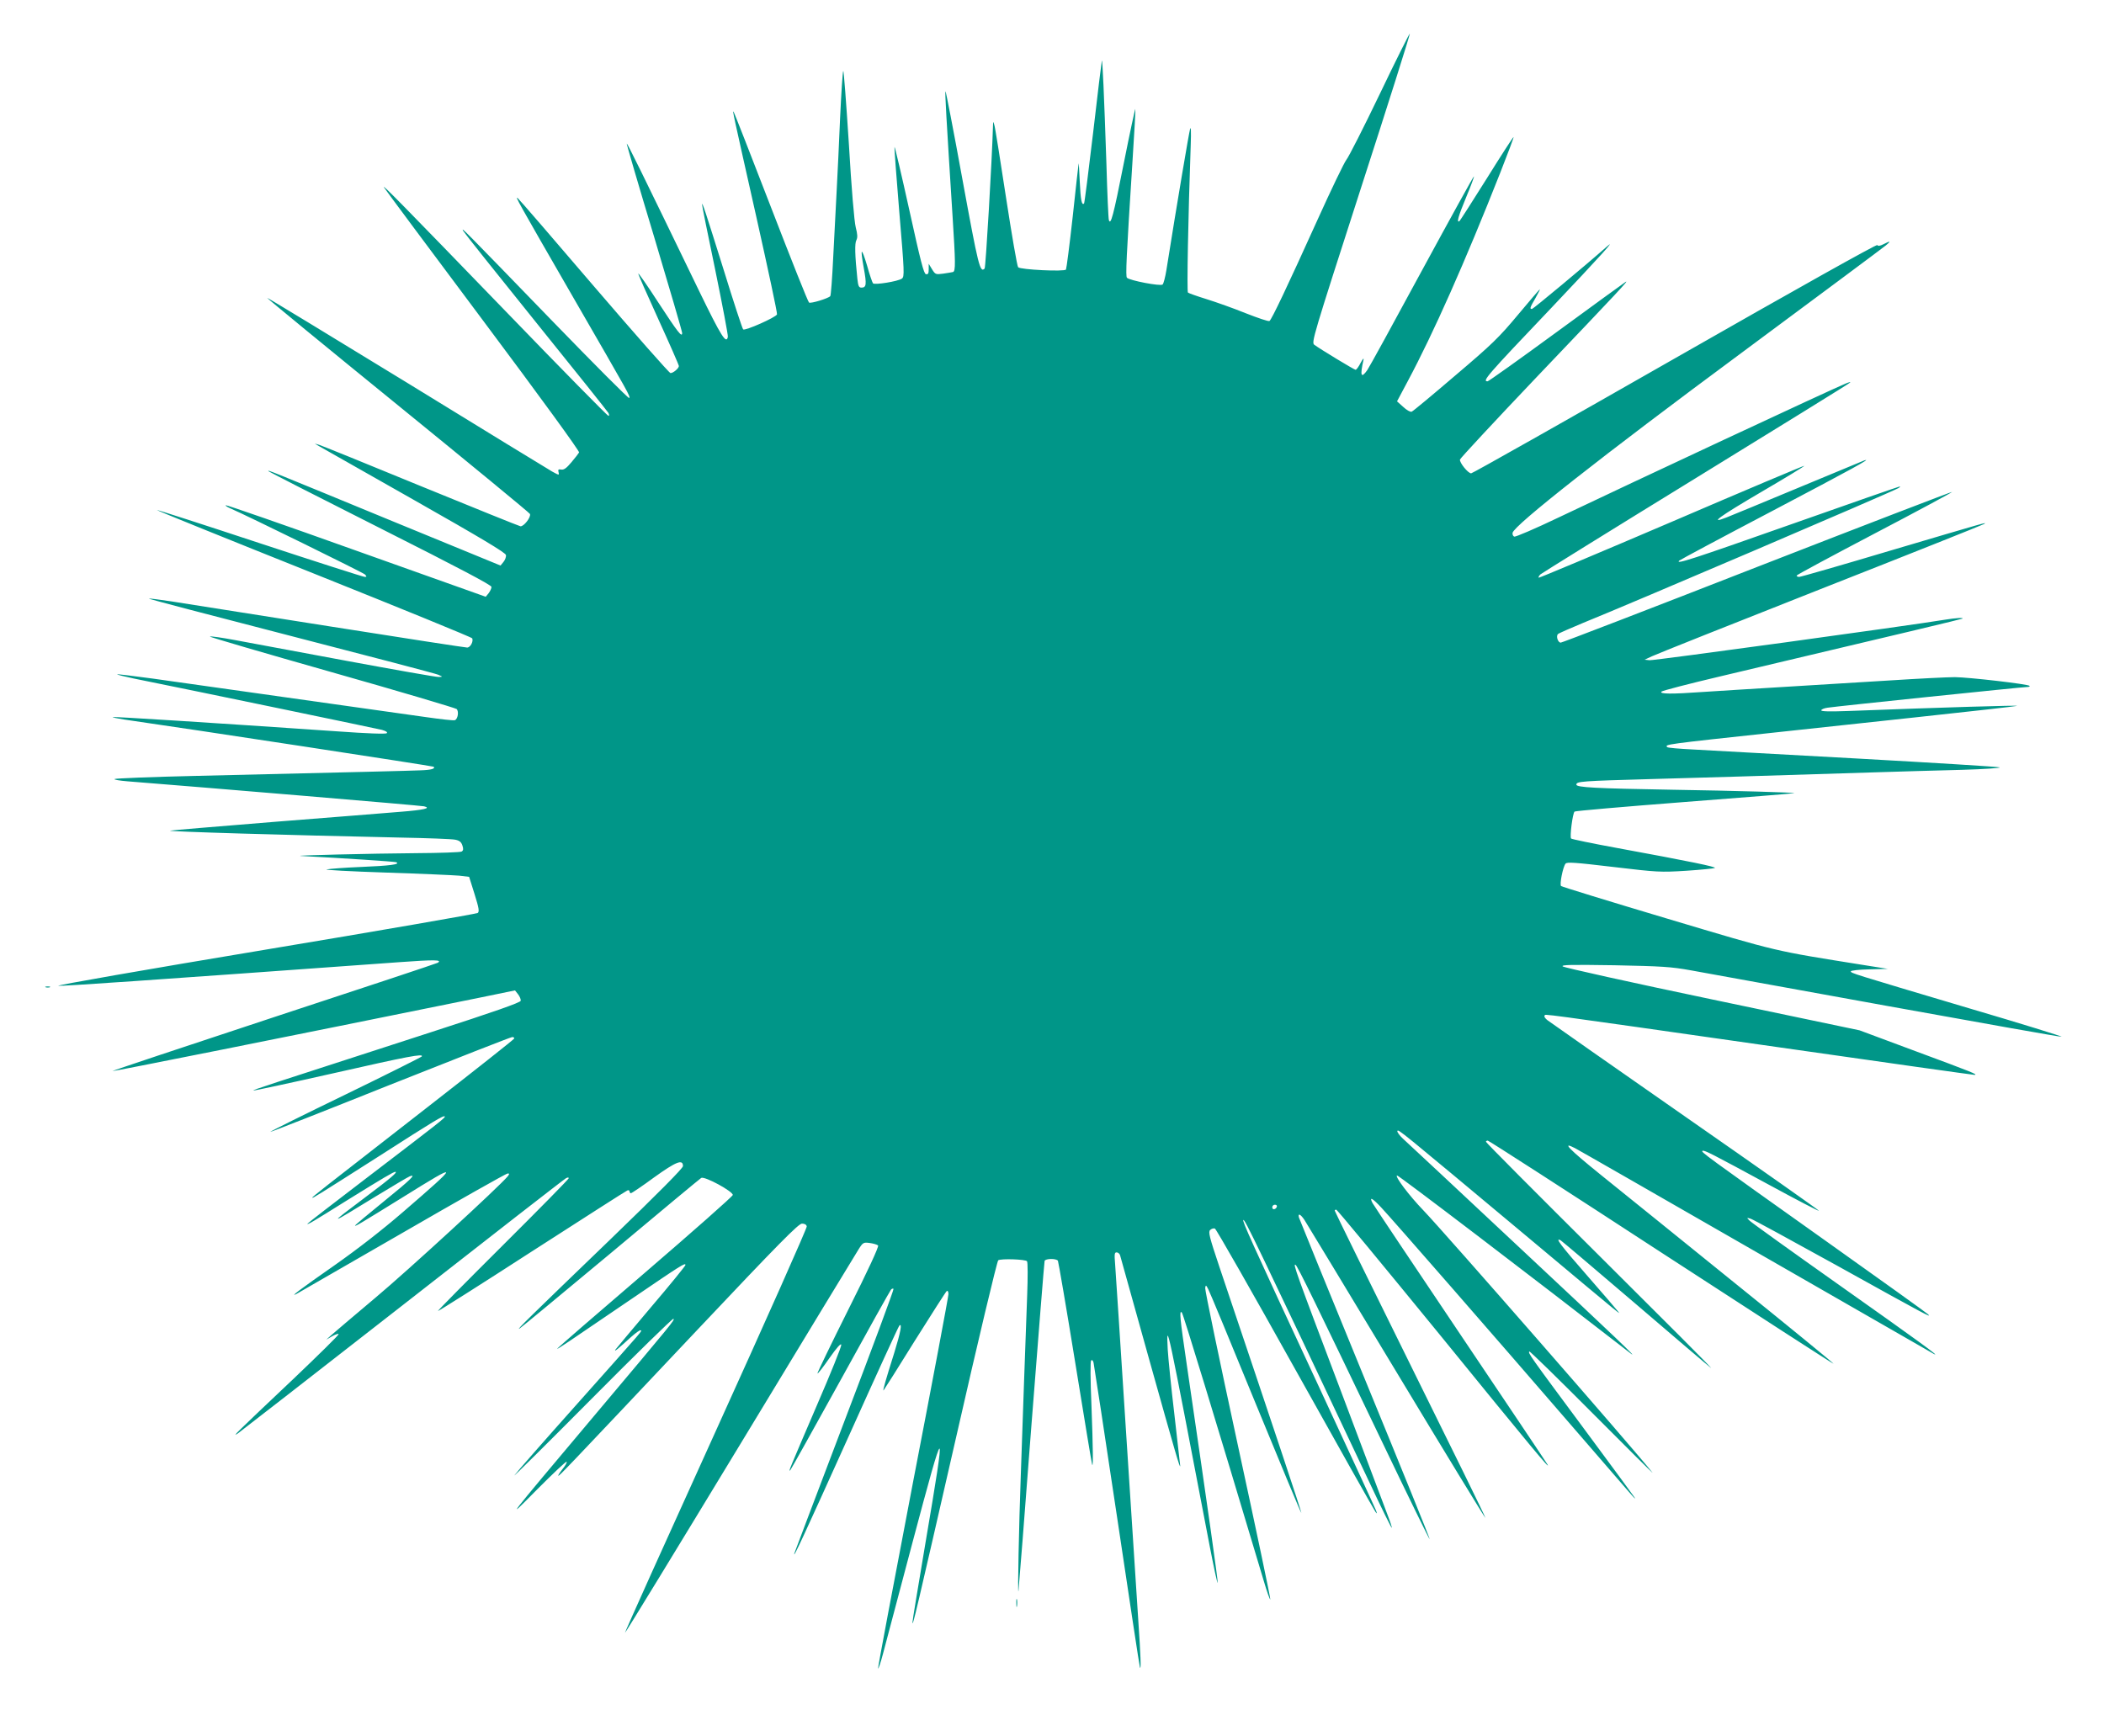 <?xml version="1.0" standalone="no"?>
<!DOCTYPE svg PUBLIC "-//W3C//DTD SVG 20010904//EN"
 "http://www.w3.org/TR/2001/REC-SVG-20010904/DTD/svg10.dtd">
<svg version="1.0" xmlns="http://www.w3.org/2000/svg"
 width="1280pt" height="1056pt" viewBox="0 0 1280 1056"
 preserveAspectRatio="xMidYMid meet">
<g transform="translate(0,1056) scale(0.1,-0.1)"
fill="#009688" stroke="none">
<path d="M8394 9988 c-98 -204 -190 -385 -203 -400 -13 -16 -92 -180 -176
-366 -184 -407 -279 -607 -292 -615 -6 -4 -70 18 -144 47 -74 30 -181 68 -239
86 -58 18 -109 36 -113 40 -7 6 1 451 17 900 3 81 1 114 -4 95 -7 -24 -79
-449 -144 -858 -7 -43 -17 -82 -23 -88 -12 -12 -200 24 -217 41 -9 9 -4 122
34 714 11 170 19 311 17 313 -2 2 -34 -148 -71 -334 -63 -319 -79 -376 -90
-342 -3 8 -10 163 -15 344 -14 416 -24 644 -28 625 -2 -8 -26 -206 -53 -439
-28 -234 -52 -427 -55 -429 -14 -14 -21 21 -26 131 -3 67 -6 117 -7 112 -1 -6
-18 -151 -36 -323 -19 -172 -38 -317 -41 -322 -8 -14 -277 -1 -291 14 -6 6
-39 198 -74 426 -35 228 -66 426 -71 440 -7 24 -7 24 -8 -6 -6 -207 -44 -861
-51 -868 -28 -28 -38 14 -135 543 -54 297 -101 539 -103 536 -4 -3 5 -161 43
-760 18 -284 19 -334 3 -340 -7 -2 -34 -6 -60 -10 -46 -6 -48 -5 -68 27 l-20
33 0 -33 c0 -26 -4 -33 -17 -30 -13 2 -33 81 -101 390 -47 213 -88 386 -90
384 -2 -2 11 -181 29 -396 31 -367 32 -393 16 -405 -23 -17 -166 -40 -176 -29
-4 5 -21 53 -36 108 -35 117 -43 111 -20 -15 18 -99 16 -119 -14 -119 -16 0
-20 9 -25 53 -15 143 -17 217 -6 236 8 16 7 35 -4 78 -9 35 -26 236 -42 511
-16 249 -31 447 -34 440 -4 -7 -12 -134 -19 -283 -6 -148 -16 -349 -21 -445
-5 -96 -14 -278 -21 -405 -6 -126 -14 -233 -18 -237 -13 -14 -118 -46 -129
-39 -6 3 -110 265 -232 581 -122 316 -224 577 -227 580 -7 7 -9 15 139 -643
71 -318 128 -583 125 -590 -7 -18 -196 -102 -206 -91 -5 5 -59 169 -119 364
-108 345 -130 413 -131 397 -1 -4 35 -183 80 -398 44 -215 79 -399 77 -408 -9
-48 -40 1 -175 279 -360 744 -437 900 -440 896 -2 -1 73 -258 167 -569 93
-311 170 -574 170 -583 0 -30 -26 3 -146 187 -64 99 -119 178 -121 175 -2 -2
53 -127 122 -278 69 -151 125 -279 125 -285 0 -14 -34 -43 -51 -43 -8 1 -216
237 -464 526 -247 289 -456 531 -464 537 -21 18 -7 -7 336 -602 352 -610 346
-598 341 -613 -2 -6 -212 205 -467 468 -558 576 -556 574 -543 549 6 -11 205
-261 442 -555 237 -294 436 -543 441 -552 6 -12 6 -18 0 -18 -5 0 -281 280
-612 623 -652 674 -766 790 -753 767 4 -8 275 -372 601 -808 350 -468 590
-798 586 -805 -4 -7 -25 -34 -47 -60 -30 -36 -46 -47 -62 -44 -17 3 -20 0 -16
-16 5 -20 3 -19 -39 4 -24 14 -424 258 -887 543 -464 284 -846 516 -847 514
-2 -2 356 -296 795 -653 440 -358 801 -655 804 -662 8 -19 -38 -78 -58 -75
-10 2 -285 113 -610 246 -325 134 -602 246 -616 250 l-25 7 25 -15 c14 -8 275
-156 580 -329 404 -229 556 -320 558 -334 2 -11 -5 -30 -15 -42 l-18 -22 -660
271 c-750 309 -764 315 -750 302 6 -5 313 -162 682 -348 478 -241 673 -344
673 -355 0 -9 -8 -26 -17 -38 l-18 -22 -789 281 c-433 155 -790 279 -793 276
-3 -3 10 -11 28 -19 104 -45 806 -390 819 -402 12 -13 12 -15 -1 -15 -9 0
-296 92 -639 205 -342 113 -624 204 -626 202 -2 -2 428 -176 956 -387 527
-211 961 -388 963 -394 8 -20 -12 -56 -31 -56 -10 0 -389 58 -843 130 -453 71
-884 139 -957 151 -74 11 -135 19 -137 17 -3 -2 386 -104 863 -227 477 -123
881 -229 897 -236 30 -13 30 -13 4 -14 -14 -1 -268 44 -565 99 -296 55 -601
112 -677 126 -76 14 -143 24 -150 21 -6 -2 326 -99 738 -216 413 -117 756
-219 763 -225 15 -15 7 -62 -11 -68 -7 -3 -86 6 -177 19 -163 23 -1246 176
-1659 234 -118 16 -215 28 -218 26 -2 -2 43 -13 99 -25 393 -79 1480 -305
1512 -313 24 -7 35 -14 29 -20 -6 -6 -119 -2 -299 11 -786 54 -1358 90 -1367
87 -6 -2 25 -8 69 -15 399 -57 1878 -283 1882 -287 13 -12 -15 -20 -81 -22
-70 -3 -359 -10 -1372 -34 -264 -6 -484 -15 -488 -19 -5 -4 31 -10 80 -14 468
-37 1784 -147 1803 -152 46 -11 -1 -22 -140 -33 -74 -6 -418 -34 -765 -61
-346 -28 -634 -52 -640 -54 -17 -6 706 -27 1395 -42 168 -3 320 -9 339 -13 26
-5 37 -14 44 -35 7 -21 6 -30 -4 -37 -8 -5 -133 -9 -279 -10 -269 -2 -765 -14
-699 -17 266 -14 567 -34 579 -38 30 -13 -41 -22 -215 -29 -97 -4 -190 -11
-208 -15 -18 -3 144 -12 358 -19 215 -7 417 -16 450 -19 l59 -7 33 -105 c27
-86 30 -107 19 -115 -7 -5 -593 -107 -1302 -225 -709 -118 -1271 -216 -1249
-218 34 -2 504 30 2078 144 209 15 260 15 230 -4 -6 -4 -455 -153 -997 -331
-542 -179 -984 -326 -982 -328 3 -3 1038 204 2240 448 l209 43 19 -24 c10 -13
17 -30 16 -39 -2 -11 -158 -66 -548 -192 -1013 -328 -1082 -350 -1078 -354 2
-2 221 45 487 105 454 103 549 121 537 102 -3 -4 -212 -109 -465 -232 -254
-123 -459 -225 -457 -227 2 -2 330 127 730 287 400 159 734 290 742 290 9 0
14 -4 12 -9 -1 -5 -239 -193 -528 -418 -672 -523 -700 -545 -700 -550 0 -6 27
11 407 253 337 216 391 249 399 241 6 -6 -34 -37 -478 -376 -197 -150 -358
-275 -358 -277 0 -7 28 9 237 140 229 142 287 176 298 176 17 0 -27 -38 -179
-152 -237 -178 -234 -178 59 2 105 64 198 119 208 123 43 16 5 -21 -158 -153
-96 -78 -175 -144 -175 -147 0 -7 36 15 293 174 348 217 348 210 -2 -92 -125
-108 -274 -224 -415 -323 -209 -146 -281 -200 -231 -174 11 6 301 173 644 371
344 199 631 361 639 361 12 0 12 -2 1 -17 -51 -62 -606 -572 -804 -738 -132
-111 -253 -214 -270 -229 l-30 -27 38 22 c20 11 37 16 37 11 0 -6 -123 -127
-272 -269 -370 -350 -380 -360 -339 -333 18 13 471 365 1005 782 534 418 979
764 989 769 11 6 17 6 17 0 0 -5 -180 -188 -400 -407 -220 -219 -398 -399
-396 -401 2 -2 260 161 572 363 313 201 574 369 581 371 7 3 13 0 13 -6 0 -6
4 -11 8 -11 5 0 69 43 141 96 135 97 176 113 176 69 0 -13 -150 -164 -445
-449 -494 -476 -572 -552 -550 -540 8 4 257 211 554 458 296 248 545 455 552
459 21 12 195 -83 192 -104 -2 -9 -243 -222 -535 -473 -293 -251 -533 -459
-533 -462 0 -5 49 28 454 304 304 207 326 221 326 205 0 -5 -94 -121 -210
-257 -115 -136 -213 -253 -217 -259 -7 -14 18 7 95 77 29 26 56 45 59 42 8 -7
44 35 -385 -447 -199 -223 -371 -419 -382 -435 -12 -16 199 193 469 465 270
272 494 491 498 487 8 -8 7 -9 -487 -596 -542 -644 -545 -648 -341 -441 95 95
175 171 178 167 4 -3 -8 -24 -26 -46 -17 -22 -28 -39 -24 -39 9 2 28 21 842
884 503 533 619 650 640 650 16 0 27 -6 29 -17 2 -10 -247 -569 -553 -1244
-306 -674 -555 -1227 -553 -1229 2 -2 316 512 698 1142 382 631 708 1167 723
1191 27 43 30 44 69 39 22 -3 45 -10 50 -15 6 -6 -61 -151 -182 -392 -105
-210 -189 -384 -187 -387 3 -2 36 40 73 94 45 64 70 92 72 81 2 -10 -65 -176
-149 -370 -168 -392 -175 -407 -161 -393 5 6 143 253 307 550 163 297 301 544
306 549 5 5 11 7 15 4 3 -3 -130 -363 -297 -800 -166 -436 -303 -800 -306
-808 -13 -47 65 123 332 715 163 363 301 664 306 669 19 20 8 -40 -30 -163
-53 -168 -71 -231 -66 -231 1 0 87 135 189 300 103 164 191 302 196 305 6 3
10 -5 10 -19 0 -15 -97 -531 -216 -1147 -118 -617 -214 -1125 -212 -1130 2 -6
16 36 31 93 15 57 95 357 177 668 204 767 210 767 81 7 -44 -262 -81 -483 -80
-490 2 -23 21 58 265 1125 134 590 250 1076 257 1080 18 11 166 6 175 -6 5 -6
5 -99 1 -206 -4 -107 -12 -343 -19 -525 -6 -181 -15 -440 -20 -575 -11 -296
-20 -735 -14 -700 2 14 38 468 79 1010 42 542 78 991 80 998 5 15 71 16 81 1
3 -6 51 -284 105 -618 54 -333 100 -613 103 -621 7 -28 6 96 -4 359 -7 161 -7
268 -2 273 6 6 12 0 15 -14 3 -13 67 -432 142 -933 75 -501 137 -914 140 -920
8 -21 4 78 -10 285 -8 118 -41 638 -75 1155 -33 517 -63 973 -66 1013 -5 61
-4 72 9 72 9 0 18 -8 21 -17 3 -10 84 -301 181 -648 153 -546 185 -657 185
-634 0 3 -16 142 -35 309 -20 168 -38 348 -41 400 -9 184 -6 169 254 -1190 26
-135 48 -238 50 -230 2 13 -53 405 -188 1326 -42 286 -47 335 -30 318 8 -8
200 -636 498 -1632 20 -68 38 -118 40 -113 2 6 -87 429 -198 941 -111 513
-200 941 -198 953 3 20 5 20 19 -8 9 -16 139 -330 289 -697 151 -367 275 -666
277 -664 3 3 -170 521 -499 1499 -61 182 -68 211 -56 223 8 8 21 12 29 9 8 -3
228 -389 489 -857 261 -468 481 -858 488 -867 10 -13 11 -12 3 9 -5 14 -161
351 -346 750 -420 903 -468 1010 -461 1017 8 8 72 -125 766 -1594 73 -156 135
-281 137 -279 2 1 -8 34 -23 72 -14 38 -143 380 -286 759 -277 732 -294 780
-276 769 12 -8 121 -231 533 -1091 153 -320 281 -581 283 -579 2 3 -175 440
-394 973 -218 532 -399 976 -402 986 -7 28 11 19 34 -16 11 -17 263 -433 559
-924 296 -491 540 -891 542 -889 2 2 -204 422 -457 933 -253 512 -460 933
-460 937 0 3 4 6 9 6 6 0 287 -341 627 -757 565 -695 682 -835 658 -793 -4 8
-243 364 -530 791 -287 427 -527 786 -534 799 -22 42 -1 31 53 -27 66 -70 695
-791 1162 -1332 401 -464 388 -450 379 -432 -4 7 -143 196 -309 420 -333 449
-340 459 -331 468 3 3 177 -167 387 -378 210 -211 373 -373 362 -359 -114 144
-1260 1456 -1393 1595 -86 89 -176 208 -161 213 8 3 826 -621 1419 -1081 60
-47 -80 87 -665 634 -372 349 -695 650 -716 669 -22 20 -38 42 -36 48 5 14 6
12 794 -646 620 -519 564 -472 545 -447 -8 11 -93 109 -187 217 -160 183 -197
232 -158 211 8 -5 211 -177 452 -383 240 -206 448 -383 462 -393 15 -10 -288
293 -672 675 -383 381 -697 696 -697 701 0 4 5 7 11 7 6 0 481 -306 1056 -681
575 -374 1047 -679 1048 -677 2 2 -269 224 -603 493 -333 270 -701 566 -816
659 -193 156 -239 204 -154 160 18 -9 515 -294 1103 -632 589 -338 1075 -617
1080 -620 47 -24 -96 80 -560 408 -297 210 -549 391 -560 402 -20 20 -20 20 5
13 14 -4 250 -133 525 -285 551 -306 578 -320 555 -297 -8 8 -292 212 -630
452 -737 524 -756 538 -742 543 13 4 54 -17 410 -210 162 -88 296 -158 298
-155 2 2 -363 259 -811 571 -447 312 -826 577 -840 588 -15 11 -23 24 -18 29
9 9 -95 24 1410 -191 655 -94 1197 -170 1205 -170 25 1 -15 17 -358 144 l-341
127 -897 188 c-493 103 -902 194 -909 201 -10 10 50 11 315 7 289 -6 343 -9
465 -31 76 -14 612 -111 1191 -216 580 -105 1058 -190 1064 -188 5 2 -246 80
-559 172 -729 217 -723 215 -723 226 0 5 51 11 113 12 l112 3 -145 23 c-556
89 -509 77 -1195 282 -352 105 -644 195 -648 199 -10 10 11 115 27 136 9 11
55 8 291 -20 270 -32 286 -33 445 -23 91 6 168 14 173 17 7 7 -141 38 -598
122 -148 27 -273 53 -277 57 -9 9 9 152 21 164 3 4 303 30 666 58 363 28 665
52 670 54 15 4 -359 15 -745 21 -464 8 -580 14 -580 31 0 20 31 22 460 34 372
10 592 17 1330 40 168 5 417 13 555 16 137 4 240 11 230 15 -11 4 -402 28
-870 54 -467 26 -917 50 -998 55 -81 4 -151 10 -154 14 -17 17 -16 17 662 90
132 14 512 55 845 91 333 36 612 67 620 70 20 5 -451 -9 -1027 -31 -110 -4
-163 -3 -163 4 0 6 17 13 38 16 49 8 1186 126 1214 126 12 0 18 3 15 7 -11 11
-367 52 -454 53 -46 0 -224 -9 -395 -20 -172 -10 -466 -29 -653 -40 -187 -11
-404 -25 -482 -30 -195 -14 -270 -13 -255 2 6 6 168 48 359 93 1125 266 1468
348 1472 351 8 7 -41 4 -103 -6 -231 -38 -1776 -250 -1800 -247 l-31 3 45 21
c25 12 486 196 1024 408 539 212 987 391 995 396 23 14 33 17 -565 -160 -298
-89 -549 -161 -558 -161 -9 0 -16 3 -16 8 0 4 214 119 475 256 262 137 473
251 471 253 -2 2 -536 -203 -1185 -456 -650 -254 -1188 -461 -1196 -461 -17 0
-30 39 -17 52 5 5 74 35 153 68 285 115 1877 796 1918 820 9 5 13 10 8 10 -4
0 -301 -103 -660 -230 -601 -212 -708 -247 -681 -221 5 5 259 141 564 301 488
257 618 328 560 308 -8 -3 -188 -78 -400 -166 -212 -88 -409 -170 -438 -181
-110 -43 -42 6 217 158 144 84 260 155 258 157 -2 2 -365 -151 -807 -341 -442
-189 -806 -342 -809 -340 -3 3 2 12 10 20 8 7 433 271 944 585 512 315 935
576 940 582 6 5 -6 3 -25 -5 -93 -38 -1304 -604 -1749 -816 -140 -67 -261
-119 -269 -116 -7 3 -12 13 -10 23 8 45 548 470 1390 1093 469 348 866 643
881 656 33 27 28 29 -15 7 -21 -11 -33 -12 -37 -5 -4 6 -485 -263 -1231 -689
-674 -385 -1232 -700 -1240 -700 -19 0 -72 66 -68 84 2 8 210 232 463 498 516
541 566 595 545 583 -8 -5 -198 -143 -422 -307 -224 -164 -412 -298 -418 -298
-34 0 -10 29 390 449 305 322 405 433 329 365 -121 -107 -442 -374 -449 -374
-15 0 -13 8 21 66 17 30 29 54 27 54 -2 0 -62 -70 -133 -155 -115 -138 -158
-180 -382 -370 -139 -119 -258 -218 -265 -220 -8 -3 -31 10 -51 29 l-38 34 66
124 c154 288 347 722 562 1267 46 117 83 215 81 217 -2 2 -76 -112 -163 -252
-88 -140 -163 -258 -167 -260 -18 -11 -6 31 42 147 28 67 49 124 47 126 -2 2
-145 -257 -317 -574 -172 -318 -321 -590 -332 -605 -38 -54 -45 -34 -23 62 3
15 -3 8 -17 -17 -12 -24 -26 -43 -31 -43 -8 0 -211 123 -251 152 -19 14 -9 46
283 952 167 516 301 940 298 942 -2 2 -85 -163 -183 -368z m-626 -6770 c-6
-18 -28 -21 -28 -4 0 9 7 16 16 16 9 0 14 -5 12 -12z"/>
<path d="M278 4553 c6 -2 18 -2 25 0 6 3 1 5 -13 5 -14 0 -19 -2 -12 -5z"/>
<path d="M6183 805 c0 -22 2 -30 4 -17 2 12 2 30 0 40 -3 9 -5 -1 -4 -23z"/>
</g>
</svg>
